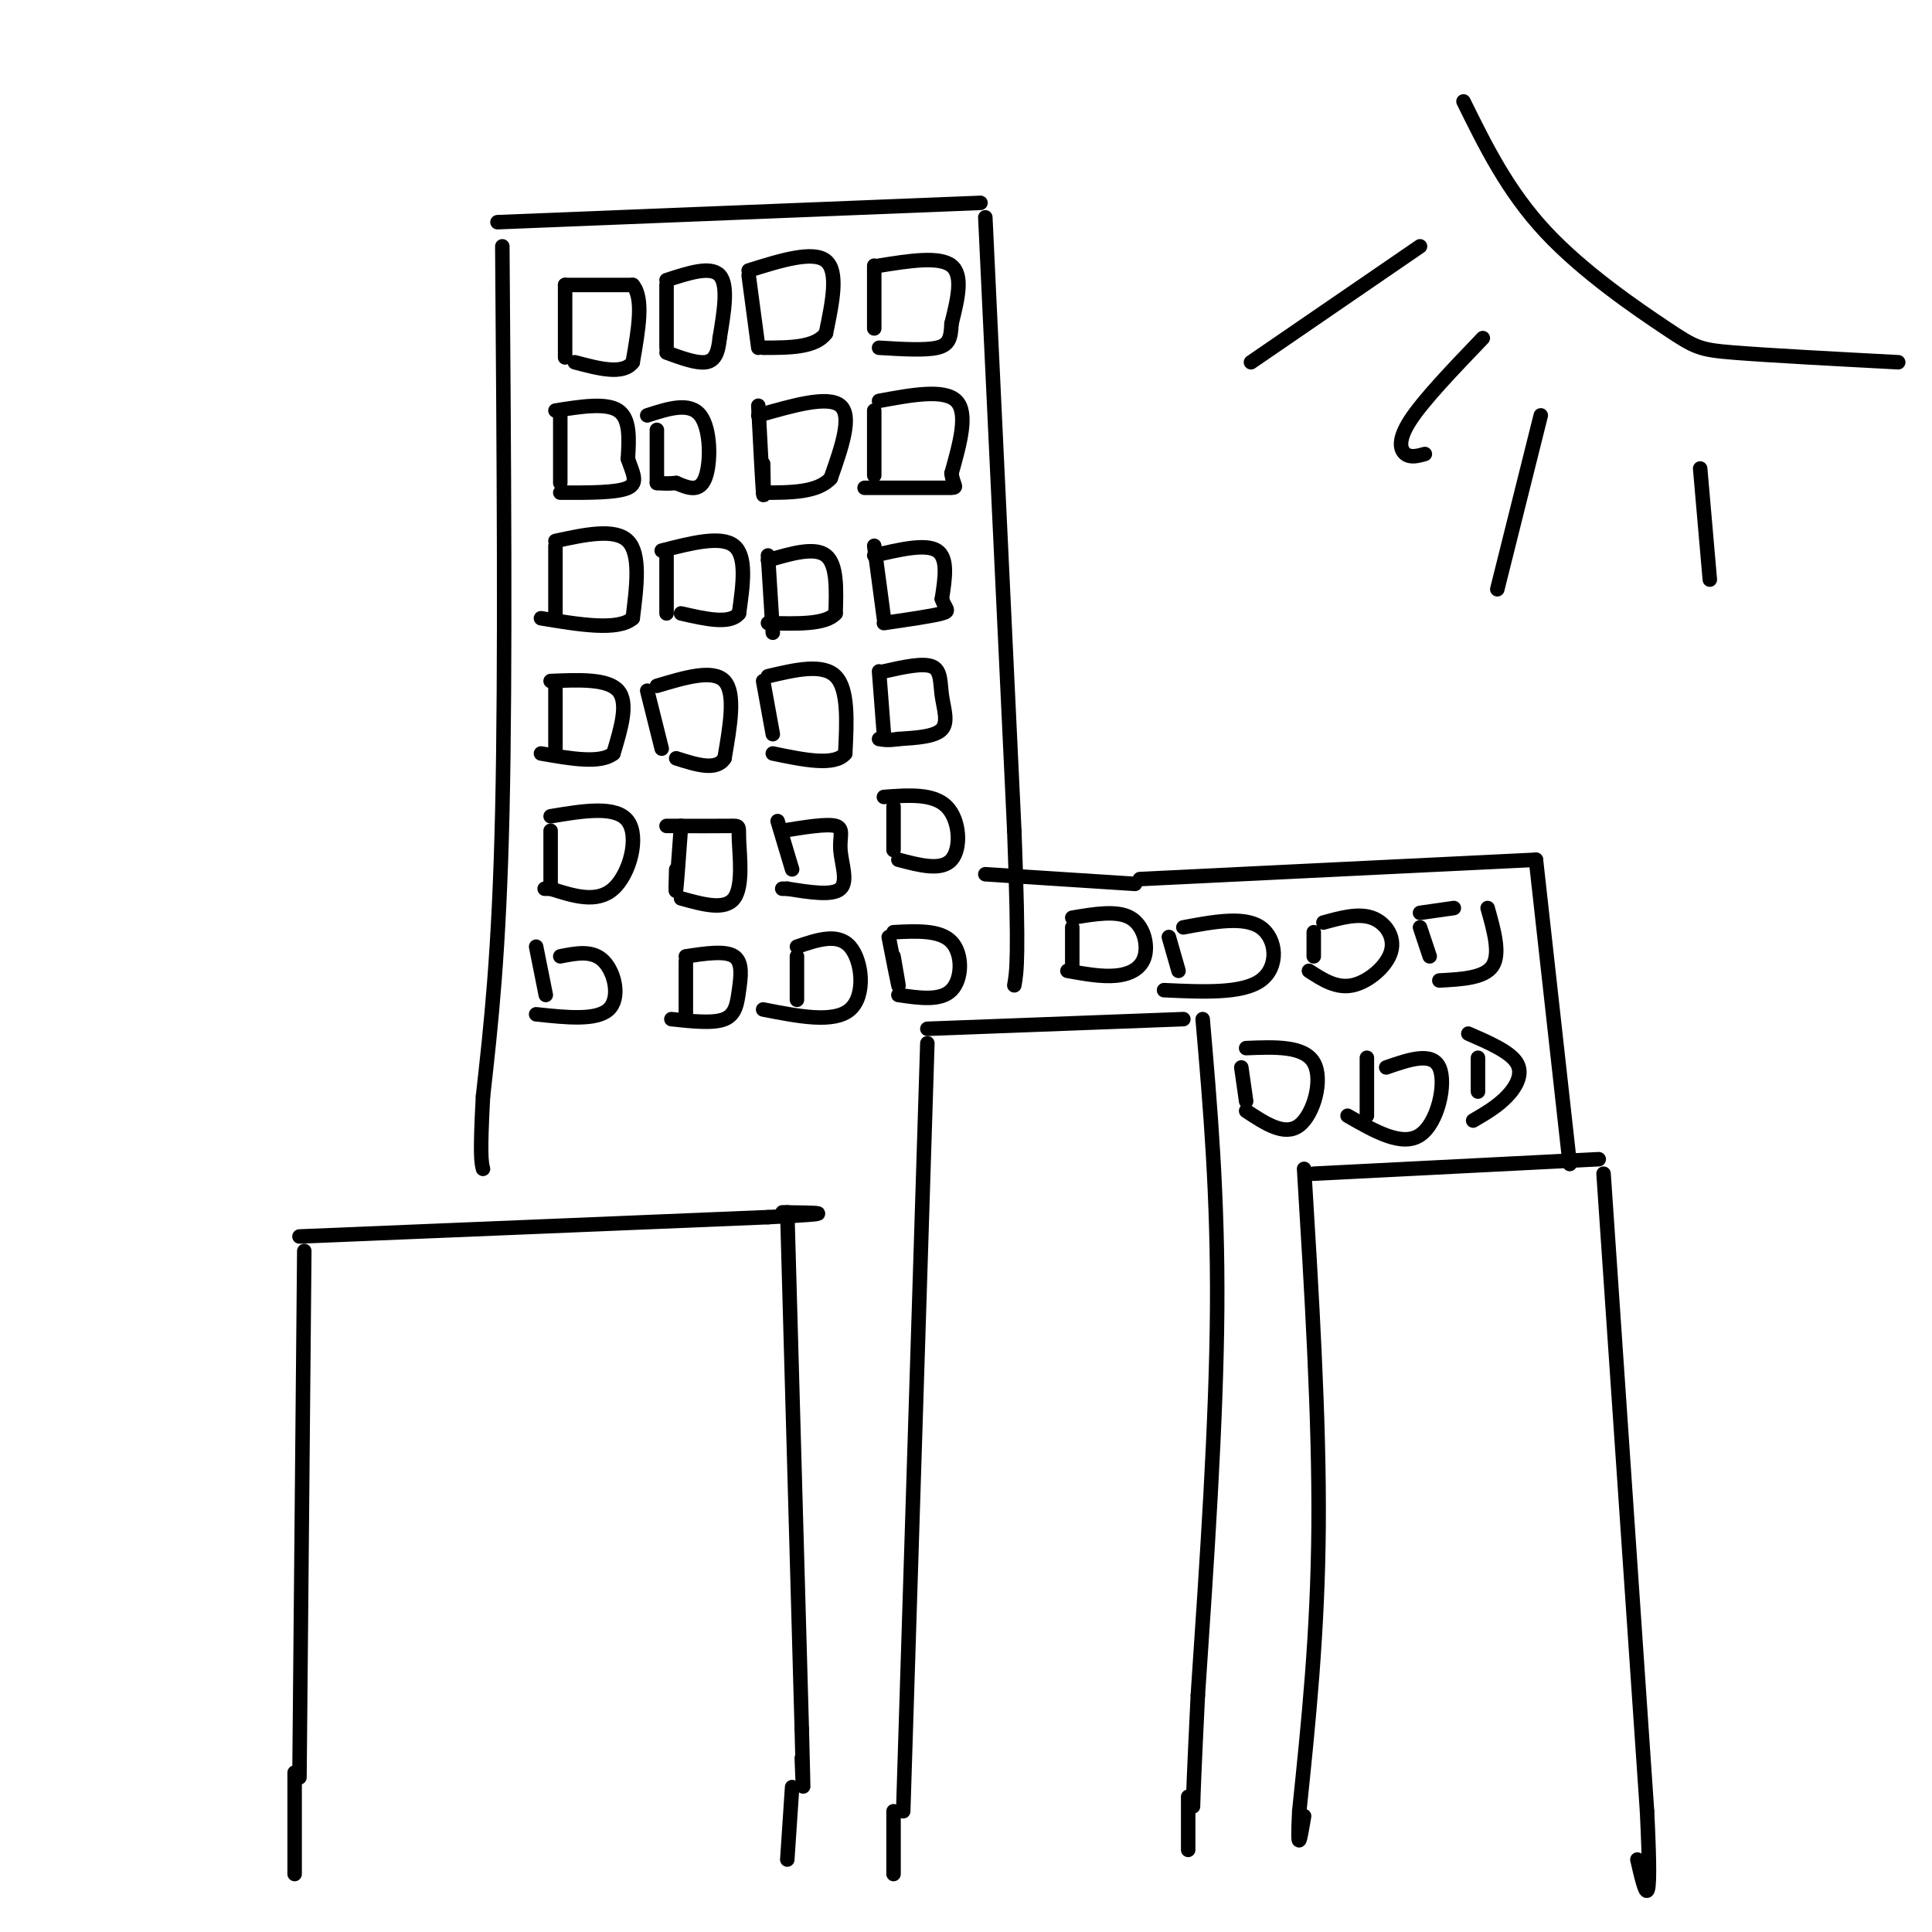 <svg viewBox='0 0 400 400' version='1.1' xmlns='http://www.w3.org/2000/svg' xmlns:xlink='http://www.w3.org/1999/xlink'><g fill='none' stroke='rgb(0,0,0)' stroke-width='3' stroke-linecap='round' stroke-linejoin='round'><path d='M63,259c0.000,0.000 -1.000,109.000 -1,109'/><path d='M62,256c0.000,0.000 97.000,-4.000 97,-4'/><path d='M159,252c16.667,-0.833 9.833,-0.917 3,-1'/><path d='M163,251c0.000,0.000 3.000,107.000 3,107'/><path d='M166,358c0.500,18.833 0.250,12.417 0,6'/><path d='M61,367c0.000,0.000 0.000,21.000 0,21'/><path d='M164,370c0.000,0.000 -1.000,15.000 -1,15'/><path d='M192,216c0.000,0.000 -5.000,159.000 -5,159'/><path d='M192,213c0.000,0.000 53.000,-2.000 53,-2'/><path d='M249,211c1.583,18.333 3.167,36.667 3,60c-0.167,23.333 -2.083,51.667 -4,80'/><path d='M248,351c-0.833,17.167 -0.917,20.083 -1,23'/><path d='M185,375c0.000,0.000 0.000,13.000 0,13'/><path d='M246,372c0.000,0.000 0.000,11.000 0,11'/><path d='M104,51c0.333,43.833 0.667,87.667 0,117c-0.667,29.333 -2.333,44.167 -4,59'/><path d='M100,227c-0.667,12.333 -0.333,13.667 0,15'/><path d='M103,46c0.000,0.000 100.000,-4.000 100,-4'/><path d='M204,45c0.000,0.000 6.000,127.000 6,127'/><path d='M210,172c1.000,26.500 0.500,29.250 0,32'/><path d='M270,242c1.583,25.917 3.167,51.833 3,74c-0.167,22.167 -2.083,40.583 -4,59'/><path d='M269,375c-0.500,10.000 0.250,5.500 1,1'/><path d='M272,243c0.000,0.000 59.000,-3.000 59,-3'/><path d='M332,243c0.000,0.000 9.000,132.000 9,132'/><path d='M341,375c1.167,23.667 -0.417,16.833 -2,10'/><path d='M236,182c0.000,0.000 82.000,-4.000 82,-4'/><path d='M318,178c0.000,0.000 7.000,63.000 7,63'/><path d='M235,183c0.000,0.000 -31.000,-2.000 -31,-2'/><path d='M117,59c0.000,0.000 0.000,15.000 0,15'/><path d='M117,59c0.000,0.000 14.000,0.000 14,0'/><path d='M131,59c2.333,2.667 1.167,9.333 0,16'/><path d='M131,75c-2.000,2.667 -7.000,1.333 -12,0'/><path d='M138,59c0.000,0.000 0.000,13.000 0,13'/><path d='M138,58c4.583,-1.500 9.167,-3.000 11,-1c1.833,2.000 0.917,7.500 0,13'/><path d='M149,70c-0.311,3.222 -1.089,4.778 -3,5c-1.911,0.222 -4.956,-0.889 -8,-2'/><path d='M155,57c0.000,0.000 2.000,15.000 2,15'/><path d='M155,56c6.667,-2.083 13.333,-4.167 16,-2c2.667,2.167 1.333,8.583 0,15'/><path d='M171,69c-2.167,3.000 -7.583,3.000 -13,3'/><path d='M181,55c0.000,0.000 0.000,13.000 0,13'/><path d='M182,55c6.250,-1.000 12.500,-2.000 15,0c2.500,2.000 1.250,7.000 0,12'/><path d='M197,67c-0.133,2.978 -0.467,4.422 -3,5c-2.533,0.578 -7.267,0.289 -12,0'/><path d='M116,85c0.000,0.000 0.000,15.000 0,15'/><path d='M115,85c5.250,-0.833 10.500,-1.667 13,0c2.500,1.667 2.250,5.833 2,10'/><path d='M130,95c0.933,2.844 2.267,4.956 0,6c-2.267,1.044 -8.133,1.022 -14,1'/><path d='M136,89c0.000,0.000 0.000,11.000 0,11'/><path d='M134,86c4.400,-1.422 8.800,-2.844 11,0c2.200,2.844 2.200,9.956 1,13c-1.200,3.044 -3.600,2.022 -6,1'/><path d='M140,100c-1.667,0.167 -2.833,0.083 -4,0'/><path d='M157,84c0.417,8.000 0.833,16.000 1,18c0.167,2.000 0.083,-2.000 0,-6'/><path d='M157,86c7.250,-2.083 14.500,-4.167 17,-2c2.500,2.167 0.250,8.583 -2,15'/><path d='M172,99c-2.667,3.000 -8.333,3.000 -14,3'/><path d='M181,85c0.000,5.750 0.000,11.500 0,13c0.000,1.500 0.000,-1.250 0,-4'/><path d='M182,83c6.750,-1.250 13.500,-2.500 16,0c2.500,2.500 0.750,8.750 -1,15'/><path d='M197,98c0.378,3.000 1.822,3.000 -1,3c-2.822,-0.000 -9.911,0.000 -17,0'/><path d='M115,113c0.000,0.000 0.000,14.000 0,14'/><path d='M115,112c6.167,-1.333 12.333,-2.667 15,0c2.667,2.667 1.833,9.333 1,16'/><path d='M131,128c-3.000,2.667 -11.000,1.333 -19,0'/><path d='M138,114c0.000,0.000 0.000,13.000 0,13'/><path d='M137,114c6.167,-1.583 12.333,-3.167 15,-1c2.667,2.167 1.833,8.083 1,14'/><path d='M153,127c-1.833,2.333 -6.917,1.167 -12,0'/><path d='M159,115c0.000,0.000 1.000,16.000 1,16'/><path d='M159,116c4.833,-1.417 9.667,-2.833 12,-1c2.333,1.833 2.167,6.917 2,12'/><path d='M173,127c-2.000,2.333 -8.000,2.167 -14,2'/><path d='M181,113c0.000,0.000 2.000,15.000 2,15'/><path d='M181,115c5.333,-1.250 10.667,-2.500 13,-1c2.333,1.500 1.667,5.750 1,10'/><path d='M195,124c0.689,2.133 1.911,2.467 0,3c-1.911,0.533 -6.956,1.267 -12,2'/><path d='M115,141c0.000,0.000 0.000,14.000 0,14'/><path d='M114,141c5.917,-0.250 11.833,-0.500 14,2c2.167,2.500 0.583,7.750 -1,13'/><path d='M127,156c-2.667,2.167 -8.833,1.083 -15,0'/><path d='M134,143c0.000,0.000 3.000,12.000 3,12'/><path d='M136,142c5.833,-1.750 11.667,-3.500 14,-1c2.333,2.500 1.167,9.250 0,16'/><path d='M150,157c-1.667,2.667 -5.833,1.333 -10,0'/><path d='M158,141c0.000,0.000 2.000,11.000 2,11'/><path d='M159,140c5.667,-1.333 11.333,-2.667 14,0c2.667,2.667 2.333,9.333 2,16'/><path d='M175,156c-2.167,2.667 -8.583,1.333 -15,0'/><path d='M182,139c0.000,0.000 1.000,13.000 1,13'/><path d='M183,139c4.054,-0.905 8.107,-1.810 10,-1c1.893,0.810 1.625,3.333 2,6c0.375,2.667 1.393,5.476 0,7c-1.393,1.524 -5.196,1.762 -9,2'/><path d='M186,153c-2.167,0.333 -3.083,0.167 -4,0'/><path d='M114,172c0.000,0.000 0.000,12.000 0,12'/><path d='M114,169c6.800,-1.133 13.600,-2.267 16,1c2.400,3.267 0.400,10.933 -3,14c-3.400,3.067 -8.200,1.533 -13,0'/><path d='M114,184c-2.167,0.000 -1.083,0.000 0,0'/><path d='M141,171c-0.417,5.750 -0.833,11.500 -1,13c-0.167,1.500 -0.083,-1.250 0,-4'/><path d='M138,171c5.304,0.018 10.607,0.036 13,0c2.393,-0.036 1.875,-0.125 2,3c0.125,3.125 0.893,9.464 -1,12c-1.893,2.536 -6.446,1.268 -11,0'/><path d='M161,170c0.000,0.000 3.000,10.000 3,10'/><path d='M162,172c4.601,-0.750 9.202,-1.500 11,-1c1.798,0.500 0.792,2.250 1,5c0.208,2.750 1.631,6.500 0,8c-1.631,1.500 -6.315,0.750 -11,0'/><path d='M163,184c-1.833,0.000 -0.917,0.000 0,0'/><path d='M185,167c0.000,0.000 0.000,9.000 0,9'/><path d='M183,165c5.133,-0.378 10.267,-0.756 13,2c2.733,2.756 3.067,8.644 1,11c-2.067,2.356 -6.533,1.178 -11,0'/><path d='M111,196c0.000,0.000 2.000,10.000 2,10'/><path d='M116,198c3.356,-0.667 6.711,-1.333 9,1c2.289,2.333 3.511,7.667 1,10c-2.511,2.333 -8.756,1.667 -15,1'/><path d='M142,199c0.000,0.000 0.000,11.000 0,11'/><path d='M142,198c4.089,-0.613 8.179,-1.226 10,0c1.821,1.226 1.375,4.292 1,7c-0.375,2.708 -0.679,5.060 -3,6c-2.321,0.940 -6.661,0.470 -11,0'/><path d='M165,198c0.000,0.000 0.000,9.000 0,9'/><path d='M165,196c4.244,-1.444 8.489,-2.889 11,0c2.511,2.889 3.289,10.111 0,13c-3.289,2.889 -10.644,1.444 -18,0'/><path d='M184,194c0.917,4.667 1.833,9.333 2,10c0.167,0.667 -0.417,-2.667 -1,-6'/><path d='M185,193c4.822,-0.244 9.644,-0.489 12,2c2.356,2.489 2.244,7.711 0,10c-2.244,2.289 -6.622,1.644 -11,1'/><path d='M303,21c4.571,9.286 9.143,18.571 17,27c7.857,8.429 19.000,16.000 25,20c6.000,4.000 6.857,4.429 14,5c7.143,0.571 20.571,1.286 34,2'/><path d='M294,51c0.000,0.000 -35.000,24.000 -35,24'/><path d='M307,70c-6.133,6.400 -12.267,12.800 -15,17c-2.733,4.200 -2.067,6.200 -1,7c1.067,0.800 2.533,0.400 4,0'/><path d='M319,86c0.000,0.000 -9.000,36.000 -9,36'/><path d='M352,97c0.000,0.000 2.000,23.000 2,23'/><path d='M222,192c0.000,0.000 0.000,8.000 0,8'/><path d='M222,190c4.613,-0.780 9.226,-1.560 12,0c2.774,1.560 3.708,5.458 3,8c-0.708,2.542 -3.060,3.726 -6,4c-2.940,0.274 -6.470,-0.363 -10,-1'/><path d='M242,194c0.000,0.000 2.000,7.000 2,7'/><path d='M245,192c6.311,-1.178 12.622,-2.356 16,0c3.378,2.356 3.822,8.244 0,11c-3.822,2.756 -11.911,2.378 -20,2'/><path d='M272,193c0.000,0.000 0.000,5.000 0,5'/><path d='M274,191c3.589,-0.988 7.179,-1.976 10,-1c2.821,0.976 4.875,3.917 4,7c-0.875,3.083 -4.679,6.310 -8,7c-3.321,0.690 -6.161,-1.155 -9,-3'/><path d='M294,192c0.000,0.000 2.000,6.000 2,6'/><path d='M308,188c1.333,4.750 2.667,9.500 1,12c-1.667,2.500 -6.333,2.750 -11,3'/><path d='M294,189c0.000,0.000 7.000,-1.000 7,-1'/><path d='M257,221c0.000,0.000 1.000,7.000 1,7'/><path d='M258,217c6.000,-0.244 12.000,-0.489 14,3c2.000,3.489 0.000,10.711 -3,13c-3.000,2.289 -7.000,-0.356 -11,-3'/><path d='M283,219c0.000,0.000 0.000,12.000 0,12'/><path d='M287,221c4.756,-1.644 9.511,-3.289 11,0c1.489,3.289 -0.289,11.511 -4,14c-3.711,2.489 -9.356,-0.756 -15,-4'/><path d='M306,219c0.000,0.000 0.000,7.000 0,7'/><path d='M304,214c4.289,1.867 8.578,3.733 10,6c1.422,2.267 -0.022,4.933 -2,7c-1.978,2.067 -4.489,3.533 -7,5'/></g>
</svg>